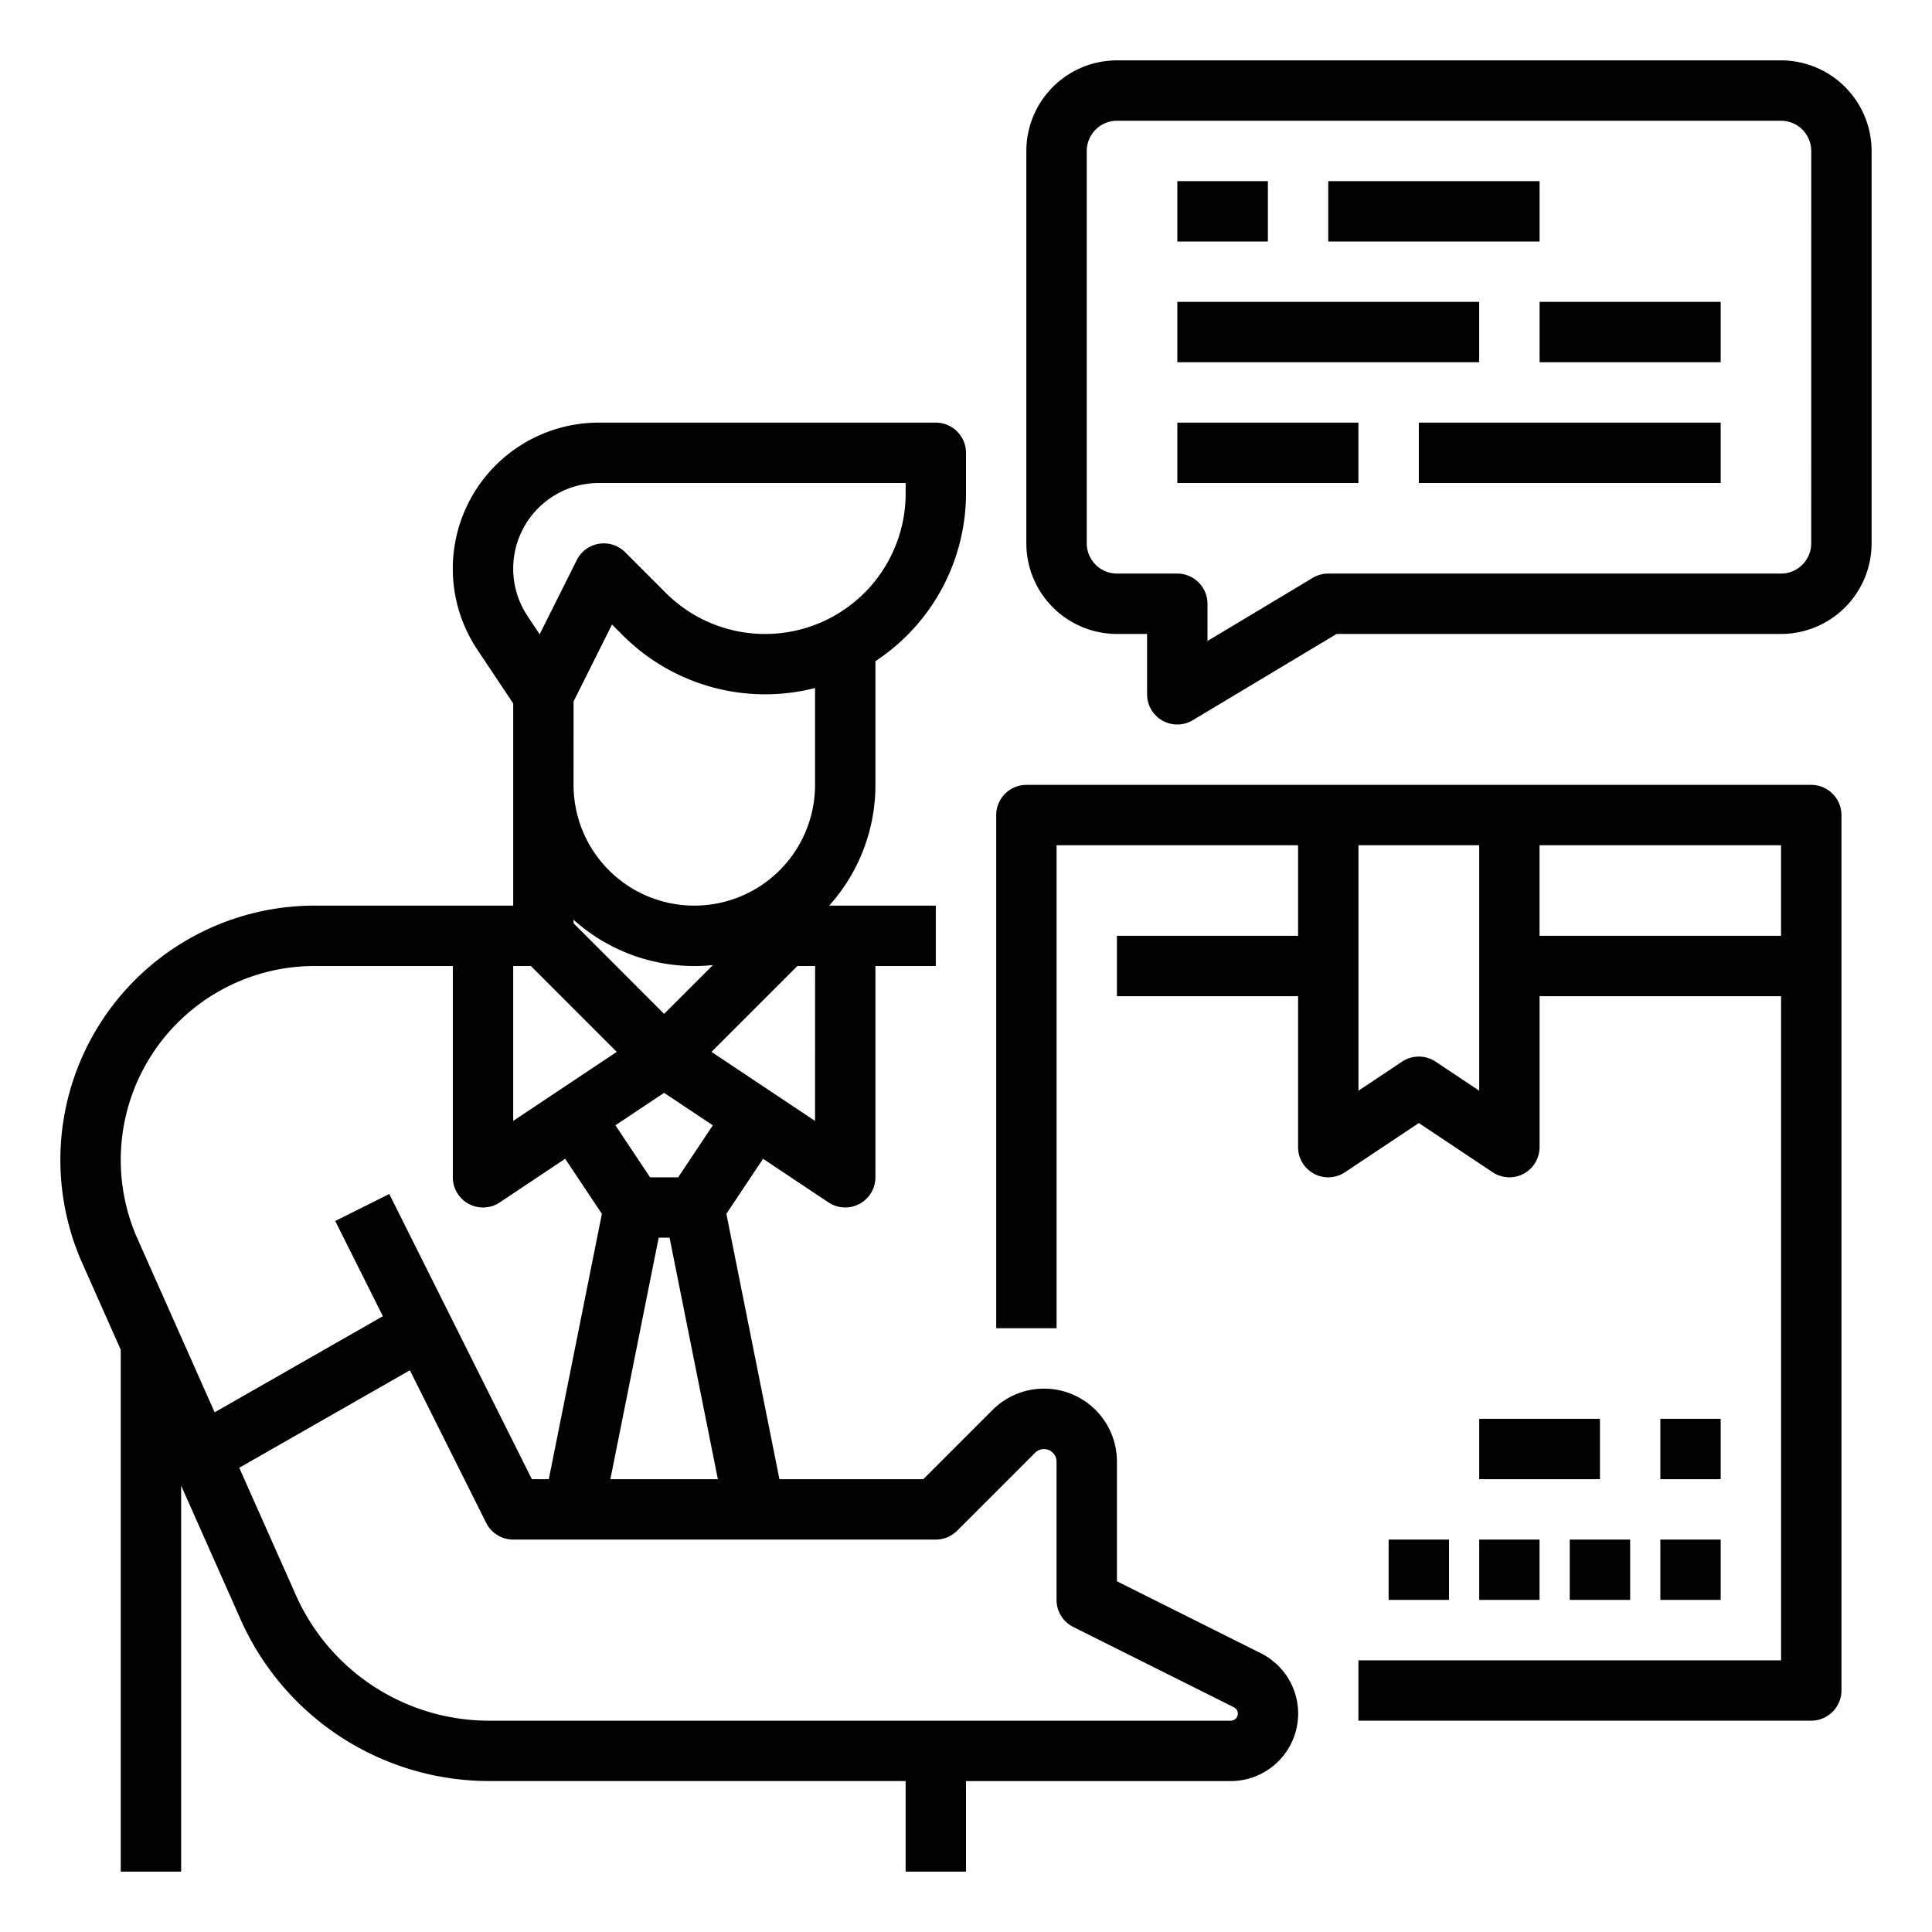 <svg xmlns="http://www.w3.org/2000/svg" width="60" height="60" fill="none"><path fill="#000" d="m39.154 51.341-4.467-2.233v-3.72a2.263 2.263 0 0 0-3.863-1.6l-2.15 2.15h-4.468l-1.648-8.241 1.14-1.71 2.032 1.355a.938.938 0 0 0 1.457-.78V30h1.875v-1.875h-3.311a5.6 5.6 0 0 0 1.436-3.75v-3.842A6.24 6.24 0 0 0 30 15.322v-1.26a.94.94 0 0 0-.937-.937H18.598a4.535 4.535 0 0 0-3.774 7.051l1.114 1.67v6.279H9.773a7.898 7.898 0 0 0-7.217 11.106l1.194 2.687v16.207h1.875V46.136l1.851 4.166a8.45 8.45 0 0 0 7.71 5.01h12.939v2.813H30v-2.812h8.216a2.096 2.096 0 0 0 .938-3.972M20.456 38.437h.338l1.5 7.5h-3.338zm.605-1.874h-.872l-1.076-1.616 1.512-1.008 1.512 1.008zM15.938 30h.549l2.667 2.667-3.216 2.144zm1.874-1.437a5.6 5.6 0 0 0 4.33 1.407l-1.517 1.517-2.812-2.813zm7.5 6.248-3.216-2.144L24.764 30h.55zM18.599 15h9.527v.322a4.365 4.365 0 0 1-7.453 3.087l-1.259-1.26a.938.938 0 0 0-1.501.244l-1.153 2.305-.375-.562A2.66 2.66 0 0 1 18.598 15m-.785 6.784 1.194-2.389.34.34a6.25 6.25 0 0 0 5.965 1.632v3.008a3.75 3.75 0 1 1-7.5 0zM9.773 30h4.29v6.563a.938.938 0 0 0 1.457.78l2.032-1.356 1.14 1.71-1.648 8.24h-.527l-4.428-8.856-1.678.838 1.479 2.957-5.224 2.985-2.397-5.392A6.023 6.023 0 0 1 9.773 30m28.443 23.438h-23.03A6.57 6.57 0 0 1 9.19 49.54L7.43 45.583l5.299-3.027 2.369 4.738a.94.94 0 0 0 .838.519h13.126a.94.94 0 0 0 .663-.275l2.424-2.424a.39.39 0 0 1 .663.274v4.3a.94.94 0 0 0 .518.838l4.984 2.492a.22.22 0 0 1-.099.42"/><path fill="#000" d="M56.25 24.375H31.875a.94.94 0 0 0-.937.938V41.25h1.875v-15h7.5v2.813h-5.626v1.875h5.626v4.687a.937.937 0 0 0 1.457.78l2.292-1.528 2.293 1.528a.938.938 0 0 0 1.458-.78v-4.687h7.5v20.625H42.187v1.874H56.25a.94.94 0 0 0 .938-.937V25.313a.94.94 0 0 0-.938-.938m-10.312 9.498-1.355-.903a.94.94 0 0 0-1.04 0l-1.355.903V26.25h3.75zm1.874-4.81V26.25h7.5v2.813z"/><path fill="#000" d="M43.125 47.813H45v1.874h-1.875zM45.938 47.813h1.874v1.874h-1.874zM48.75 47.813h1.875v1.874H48.75zM51.563 47.813h1.874v1.874h-1.874zM45.938 44.063h3.75v1.874h-3.75zM51.563 44.063h1.874v1.874h-1.874zM55.313 1.875H34.686a2.816 2.816 0 0 0-2.812 2.813v12.187a2.816 2.816 0 0 0 2.813 2.813h.937v1.875a.937.937 0 0 0 1.42.803l4.465-2.678h13.803a2.816 2.816 0 0 0 2.812-2.813V4.688a2.816 2.816 0 0 0-2.812-2.813m.937 15a.94.94 0 0 1-.937.938H41.25a.94.94 0 0 0-.482.133l-3.268 1.96V18.75a.94.94 0 0 0-.937-.937h-1.876a.94.94 0 0 1-.937-.938V4.688a.94.94 0 0 1 .938-.938h20.624a.94.94 0 0 1 .938.938z"/><path fill="#000" d="M36.563 5.625h2.812V7.5h-2.812zM41.25 5.625h6.563V7.5H41.25zM36.563 9.375h9.374v1.875h-9.374zM47.813 9.375h5.624v1.875h-5.624zM36.563 13.125h5.624V15h-5.624zM44.063 13.125h9.374V15h-9.374z"/></svg>